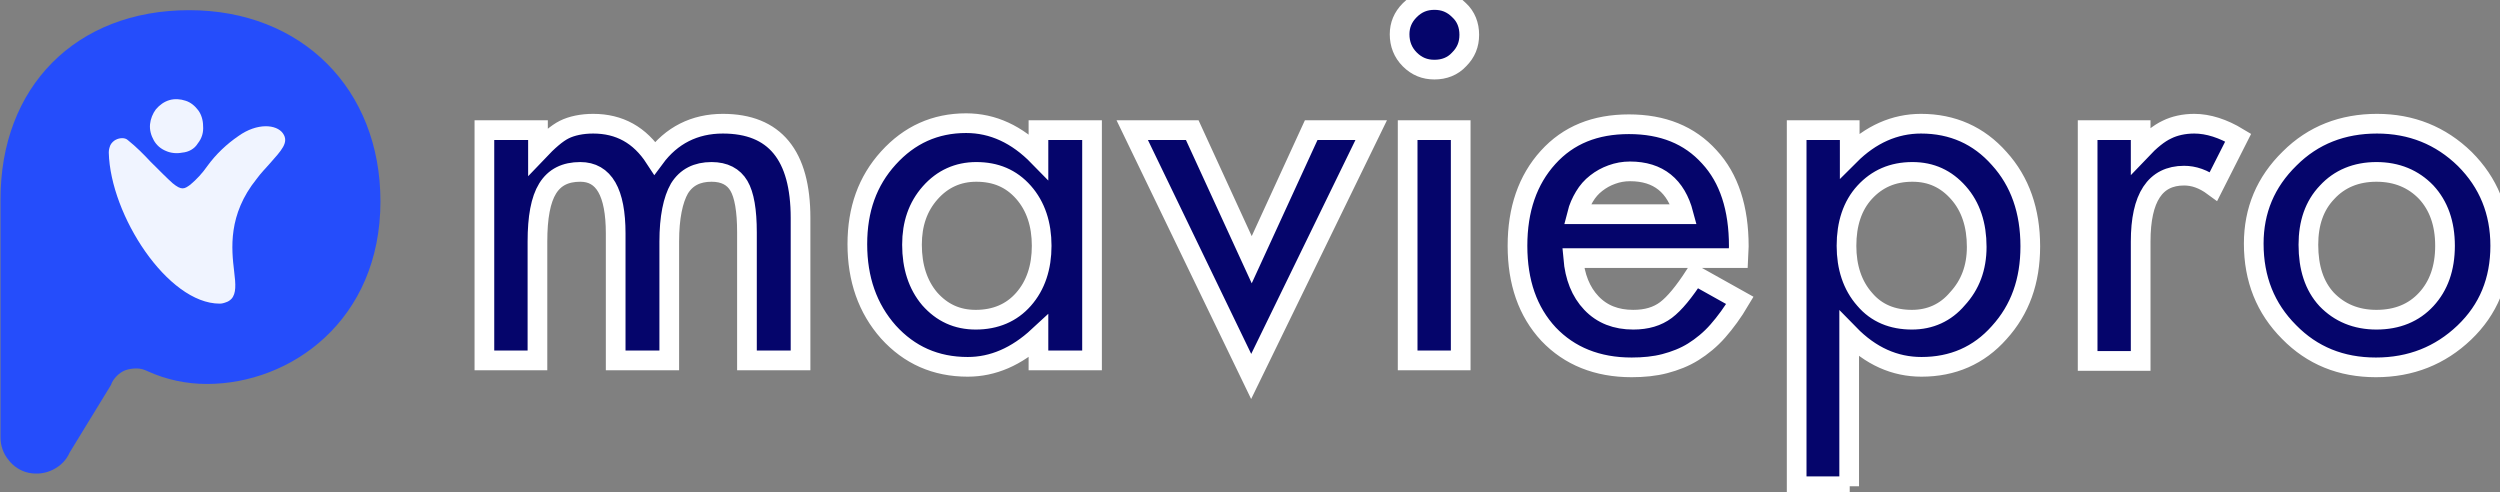 <?xml version="1.0" encoding="UTF-8"?> <svg xmlns="http://www.w3.org/2000/svg" width="254" height="50" viewBox="0 0 254 50" fill="none"><rect x="0" y="0" width="254" height="50" fill="#808080" stroke="none"/><g><g><path d="M38.653 20.458C38.653 32.536 29.561 39.011 21.014 39.011C18.945 39.011 16.876 38.576 14.971 37.705C14.644 37.542 14.263 37.433 13.882 37.433C13.501 37.433 13.12 37.488 12.793 37.596C12.467 37.705 12.14 37.923 11.868 38.195C11.595 38.467 11.378 38.793 11.269 39.12L11.105 39.392L7.077 45.975C6.75 46.737 6.151 47.336 5.389 47.716C4.627 48.097 3.81 48.206 2.939 48.043C2.123 47.88 1.361 47.39 0.871 46.737C0.326 46.084 0.054 45.268 0.054 44.452V20.349C-0 8.815 7.73 1.034 19.217 1.034C30.65 1.034 38.653 9.032 38.653 20.458Z" fill="#254DFB"></path><path d="M22.321 30.849C17.04 30.849 11.215 21.872 11.052 15.506C11.052 15.234 11.106 15.017 11.215 14.745C11.324 14.527 11.542 14.309 11.759 14.2C11.977 14.092 12.195 14.037 12.413 14.037C12.63 14.037 12.848 14.092 13.012 14.255C13.828 14.908 14.59 15.669 15.298 16.431C16.169 17.302 17.04 18.172 17.53 18.608C18.456 19.369 18.728 19.206 19.327 18.771C19.98 18.227 20.579 17.574 21.069 16.866C21.94 15.669 23.029 14.636 24.226 13.82C26.132 12.459 28.092 12.623 28.745 13.548C29.398 14.473 28.582 15.289 27.384 16.649C27.003 17.084 26.513 17.574 26.078 18.172C23.138 21.818 23.519 25.3 23.791 27.585C23.954 28.891 24.009 29.816 23.519 30.36C23.355 30.523 23.192 30.632 23.029 30.686C22.756 30.795 22.539 30.849 22.321 30.849Z" fill="#F0F4FF"></path><path d="M18.509 15.507C17.965 15.616 17.366 15.561 16.876 15.344C16.332 15.126 15.896 14.745 15.624 14.255C15.352 13.766 15.188 13.222 15.243 12.623C15.297 12.079 15.515 11.535 15.842 11.1C16.223 10.664 16.658 10.338 17.203 10.175C17.747 10.011 18.346 10.066 18.836 10.229C19.38 10.392 19.816 10.773 20.143 11.208C20.469 11.644 20.633 12.242 20.633 12.786C20.687 13.439 20.524 14.038 20.088 14.582C19.761 15.126 19.163 15.452 18.509 15.507Z" fill="#F0F4FF"></path><path d="M49.269 13.221H54.659V15.398C55.693 14.309 56.565 13.548 57.327 13.167C58.089 12.786 59.123 12.568 60.267 12.568C62.934 12.568 65.003 13.711 66.527 16.05C68.215 13.765 70.556 12.568 73.441 12.568C78.722 12.568 81.335 15.778 81.335 22.144V36.617H75.891V23.613C75.891 21.383 75.619 19.805 75.075 18.88C74.53 17.955 73.605 17.465 72.298 17.465C70.828 17.465 69.739 18.009 69.031 19.152C68.378 20.294 67.997 22.09 67.997 24.538V36.617H62.553V23.722C62.553 19.532 61.355 17.465 58.96 17.465C57.436 17.465 56.347 18.009 55.639 19.152C54.931 20.294 54.605 22.09 54.605 24.538V36.617H49.215V13.221H49.269ZM105.507 13.221H110.951V36.617H105.507V34.168C103.275 36.236 100.88 37.27 98.321 37.27C95.054 37.27 92.387 36.073 90.264 33.733C88.14 31.339 87.106 28.347 87.106 24.81C87.106 21.274 88.14 18.39 90.264 16.05C92.387 13.711 95 12.514 98.158 12.514C100.88 12.514 103.33 13.656 105.507 15.887V13.221ZM92.659 24.865C92.659 27.095 93.258 28.945 94.456 30.36C95.708 31.774 97.232 32.482 99.138 32.482C101.152 32.482 102.785 31.774 103.983 30.414C105.235 29 105.834 27.15 105.834 24.973C105.834 22.797 105.235 20.947 103.983 19.532C102.731 18.118 101.152 17.465 99.192 17.465C97.341 17.465 95.762 18.172 94.51 19.587C93.258 21.002 92.659 22.743 92.659 24.865ZM121.132 13.221L127.175 26.388L133.218 13.221H139.315L127.12 38.249L115.034 13.221H121.132ZM148.407 13.221V36.617H143.017V13.221H148.407ZM142.2 3.482C142.2 2.557 142.527 1.741 143.235 1.034C143.943 0.326 144.759 0 145.739 0C146.719 0 147.536 0.326 148.243 1.034C148.951 1.687 149.278 2.557 149.278 3.537C149.278 4.516 148.951 5.332 148.243 6.039C147.59 6.747 146.719 7.073 145.739 7.073C144.759 7.073 143.943 6.747 143.235 6.039C142.527 5.332 142.2 4.461 142.2 3.482ZM176.607 26.225H159.839C160.003 28.129 160.602 29.652 161.69 30.795C162.779 31.938 164.195 32.482 165.937 32.482C167.298 32.482 168.387 32.155 169.258 31.502C170.129 30.849 171.109 29.652 172.198 27.966L176.771 30.523C176.063 31.72 175.301 32.754 174.538 33.624C173.776 34.495 172.905 35.202 172.034 35.746C171.163 36.29 170.183 36.671 169.149 36.943C168.115 37.215 166.971 37.324 165.774 37.324C162.289 37.324 159.458 36.181 157.335 33.951C155.212 31.666 154.177 28.673 154.177 24.973C154.177 21.274 155.212 18.281 157.281 15.996C159.349 13.711 162.071 12.623 165.501 12.623C168.931 12.623 171.653 13.711 173.668 15.942C175.682 18.118 176.662 21.165 176.662 25.028L176.607 26.225ZM171.054 21.763C170.292 18.88 168.496 17.411 165.61 17.411C164.957 17.411 164.358 17.519 163.759 17.737C163.16 17.955 162.67 18.227 162.18 18.608C161.69 18.988 161.309 19.424 160.983 19.968C160.656 20.512 160.384 21.11 160.221 21.763H171.054ZM187.931 49.403H182.541V13.221H187.931V15.778C190.054 13.656 192.504 12.568 195.172 12.568C198.384 12.568 201.051 13.765 203.12 16.105C205.244 18.444 206.277 21.437 206.277 25.028C206.277 28.564 205.244 31.448 203.12 33.788C201.051 36.127 198.384 37.27 195.226 37.27C192.504 37.27 190.054 36.181 187.877 33.951V49.403H187.931ZM200.834 25.082C200.834 22.851 200.235 21.002 198.982 19.587C197.73 18.172 196.206 17.465 194.301 17.465C192.286 17.465 190.707 18.172 189.455 19.532C188.203 20.893 187.604 22.743 187.604 24.973C187.604 27.15 188.203 29 189.455 30.414C190.653 31.829 192.286 32.482 194.247 32.482C196.098 32.482 197.676 31.774 198.873 30.36C200.179 28.945 200.834 27.204 200.834 25.082ZM212.104 13.221H217.492V15.289C218.473 14.255 219.343 13.548 220.161 13.167C220.923 12.786 221.902 12.568 222.937 12.568C224.352 12.568 225.876 13.058 227.402 13.983L224.896 18.934C223.863 18.172 222.882 17.846 221.902 17.846C218.962 17.846 217.492 20.076 217.492 24.538V36.671H212.104V13.221ZM228.98 24.756C228.98 21.383 230.178 18.499 232.628 16.105C235.024 13.711 238.018 12.568 241.501 12.568C244.985 12.568 247.979 13.765 250.429 16.159C252.825 18.553 254.023 21.491 254.023 24.973C254.023 28.51 252.825 31.448 250.375 33.788C247.926 36.127 244.931 37.324 241.393 37.324C237.854 37.324 234.914 36.127 232.572 33.733C230.178 31.339 228.98 28.347 228.98 24.756ZM234.533 24.865C234.533 27.204 235.131 29.054 236.384 30.414C237.691 31.774 239.378 32.482 241.447 32.482C243.569 32.482 245.257 31.774 246.509 30.414C247.762 29.054 248.414 27.259 248.414 24.973C248.414 22.688 247.762 20.893 246.509 19.532C245.203 18.172 243.515 17.465 241.447 17.465C239.378 17.465 237.691 18.172 236.438 19.532C235.131 20.893 234.533 22.688 234.533 24.865Z" fill="#05056B"></path><path d="M49.269 13.221H54.659V15.398C55.693 14.309 56.565 13.548 57.327 13.167C58.089 12.786 59.123 12.568 60.267 12.568C62.934 12.568 65.003 13.711 66.527 16.05C68.215 13.765 70.556 12.568 73.441 12.568C78.722 12.568 81.335 15.778 81.335 22.144V36.617H75.891V23.613C75.891 21.383 75.619 19.805 75.075 18.88C74.53 17.955 73.605 17.465 72.298 17.465C70.828 17.465 69.739 18.009 69.031 19.152C68.378 20.294 67.997 22.09 67.997 24.538V36.617H62.553V23.722C62.553 19.532 61.355 17.465 58.96 17.465C57.436 17.465 56.347 18.009 55.639 19.152C54.931 20.294 54.605 22.09 54.605 24.538V36.617H49.215V13.221H49.269ZM105.507 13.221H110.951V36.617H105.507V34.168C103.275 36.236 100.88 37.27 98.321 37.27C95.054 37.27 92.387 36.073 90.264 33.733C88.14 31.339 87.106 28.347 87.106 24.81C87.106 21.274 88.14 18.39 90.264 16.05C92.387 13.711 95 12.514 98.158 12.514C100.88 12.514 103.33 13.656 105.507 15.887V13.221ZM92.659 24.865C92.659 27.095 93.258 28.945 94.456 30.36C95.708 31.774 97.232 32.482 99.138 32.482C101.152 32.482 102.785 31.774 103.983 30.414C105.235 29 105.834 27.15 105.834 24.973C105.834 22.797 105.235 20.947 103.983 19.532C102.731 18.118 101.152 17.465 99.192 17.465C97.341 17.465 95.762 18.172 94.51 19.587C93.258 21.002 92.659 22.743 92.659 24.865ZM121.132 13.221L127.175 26.388L133.218 13.221H139.315L127.12 38.249L115.034 13.221H121.132ZM148.407 13.221V36.617H143.017V13.221H148.407ZM142.2 3.482C142.2 2.557 142.527 1.741 143.235 1.034C143.943 0.326 144.759 0 145.739 0C146.719 0 147.536 0.326 148.243 1.034C148.951 1.687 149.278 2.557 149.278 3.537C149.278 4.516 148.951 5.332 148.243 6.039C147.59 6.747 146.719 7.073 145.739 7.073C144.759 7.073 143.943 6.747 143.235 6.039C142.527 5.332 142.2 4.461 142.2 3.482ZM176.607 26.225H159.839C160.003 28.129 160.602 29.652 161.69 30.795C162.779 31.938 164.195 32.482 165.937 32.482C167.298 32.482 168.387 32.155 169.258 31.502C170.129 30.849 171.109 29.652 172.198 27.966L176.771 30.523C176.063 31.72 175.301 32.754 174.538 33.624C173.776 34.495 172.905 35.202 172.034 35.746C171.163 36.29 170.183 36.671 169.149 36.943C168.115 37.215 166.971 37.324 165.774 37.324C162.289 37.324 159.458 36.181 157.335 33.951C155.212 31.666 154.177 28.673 154.177 24.973C154.177 21.274 155.212 18.281 157.281 15.996C159.349 13.711 162.071 12.623 165.501 12.623C168.931 12.623 171.653 13.711 173.668 15.942C175.682 18.118 176.662 21.165 176.662 25.028L176.607 26.225ZM171.054 21.763C170.292 18.88 168.496 17.411 165.61 17.411C164.957 17.411 164.358 17.519 163.759 17.737C163.16 17.955 162.67 18.227 162.18 18.608C161.69 18.988 161.309 19.424 160.983 19.968C160.656 20.512 160.384 21.11 160.221 21.763H171.054ZM187.931 49.403H182.541V13.221H187.931V15.778C190.054 13.656 192.504 12.568 195.172 12.568C198.384 12.568 201.051 13.765 203.12 16.105C205.244 18.444 206.277 21.437 206.277 25.028C206.277 28.564 205.244 31.448 203.12 33.788C201.051 36.127 198.384 37.27 195.226 37.27C192.504 37.27 190.054 36.181 187.877 33.951V49.403H187.931ZM200.834 25.082C200.834 22.851 200.235 21.002 198.982 19.587C197.73 18.172 196.206 17.465 194.301 17.465C192.286 17.465 190.707 18.172 189.455 19.532C188.203 20.893 187.604 22.743 187.604 24.973C187.604 27.15 188.203 29 189.455 30.414C190.653 31.829 192.286 32.482 194.247 32.482C196.098 32.482 197.676 31.774 198.873 30.36C200.179 28.945 200.834 27.204 200.834 25.082ZM212.104 13.221H217.492V15.289C218.473 14.255 219.343 13.548 220.161 13.167C220.923 12.786 221.902 12.568 222.937 12.568C224.352 12.568 225.876 13.058 227.402 13.983L224.896 18.934C223.863 18.172 222.882 17.846 221.902 17.846C218.962 17.846 217.492 20.076 217.492 24.538V36.671H212.104V13.221ZM228.98 24.756C228.98 21.383 230.178 18.499 232.628 16.105C235.024 13.711 238.018 12.568 241.501 12.568C244.985 12.568 247.979 13.765 250.429 16.159C252.825 18.553 254.023 21.491 254.023 24.973C254.023 28.51 252.825 31.448 250.375 33.788C247.926 36.127 244.931 37.324 241.393 37.324C237.854 37.324 234.914 36.127 232.572 33.733C230.178 31.339 228.98 28.347 228.98 24.756ZM234.533 24.865C234.533 27.204 235.131 29.054 236.384 30.414C237.691 31.774 239.378 32.482 241.447 32.482C243.569 32.482 245.257 31.774 246.509 30.414C247.762 29.054 248.414 27.259 248.414 24.973C248.414 22.688 247.762 20.893 246.509 19.532C245.203 18.172 243.515 17.465 241.447 17.465C239.378 17.465 237.691 18.172 236.438 19.532C235.131 20.893 234.533 22.688 234.533 24.865Z" stroke="white" stroke-width="2"></path></g></g><defs> </defs></svg> 